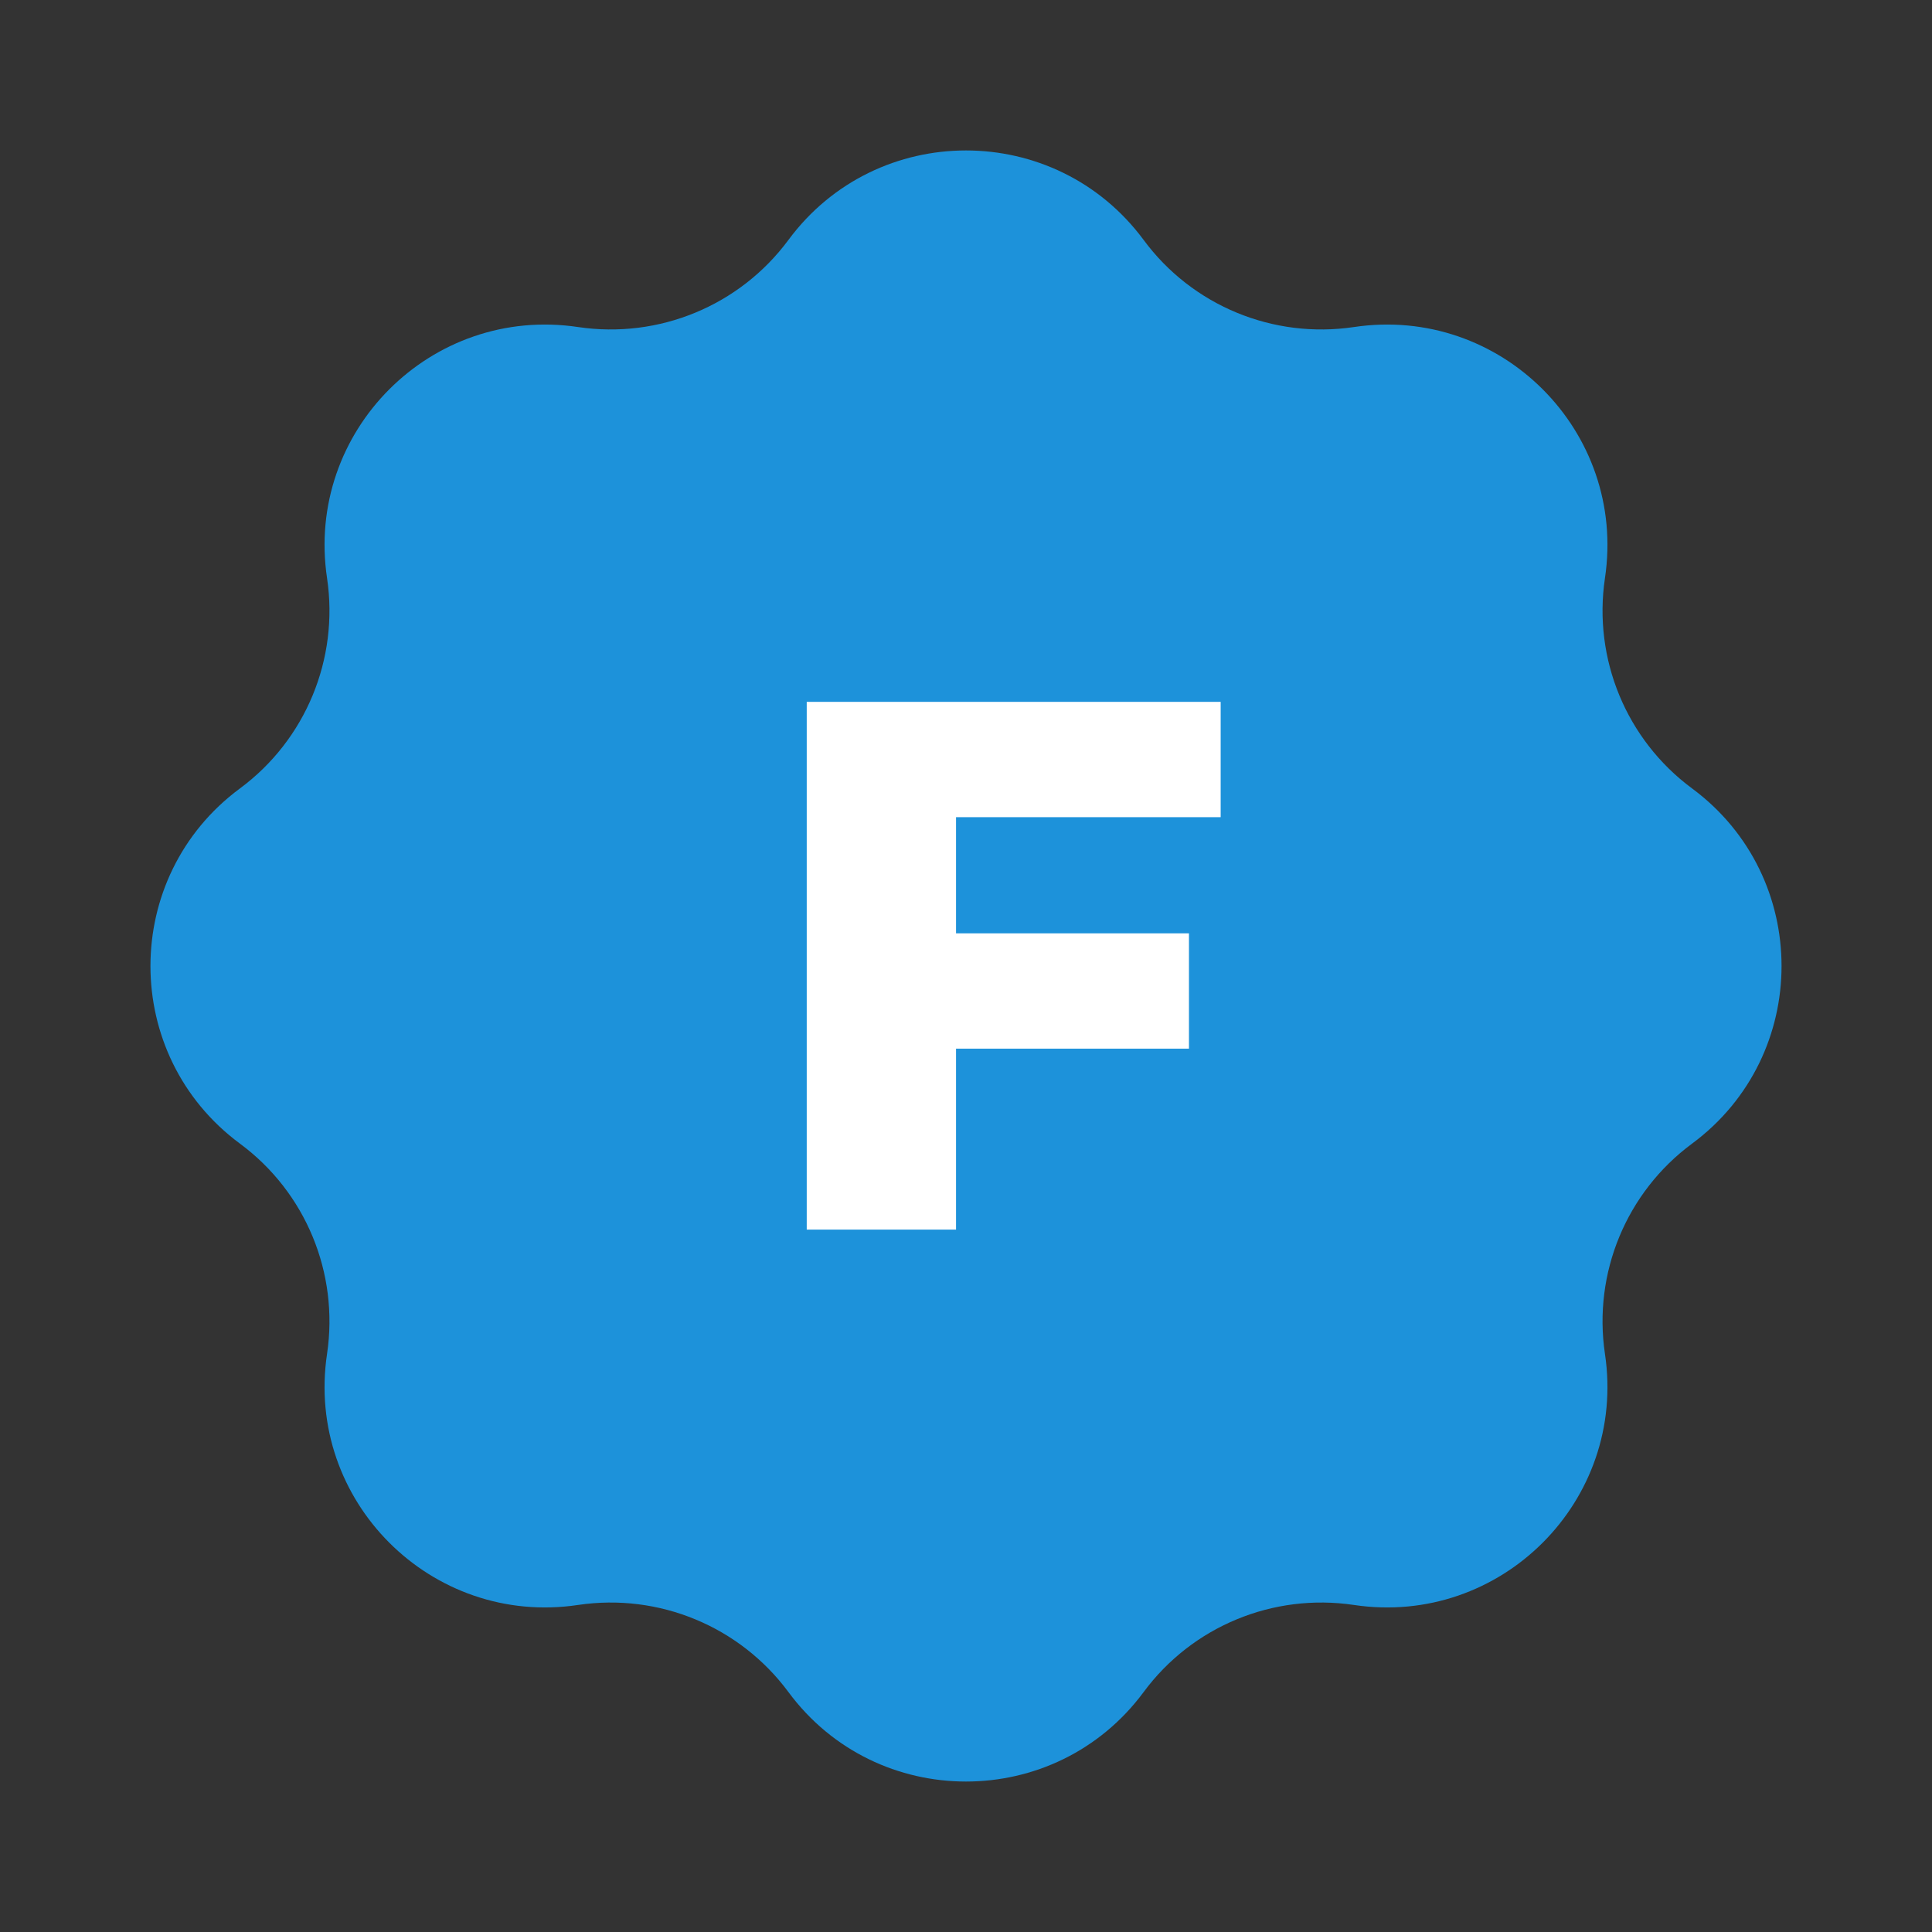 <?xml version="1.0" encoding="UTF-8"?> <svg xmlns="http://www.w3.org/2000/svg" width="32" height="32" viewBox="0 0 32 32" fill="none"><rect x="0" y="0" width="32" height="32" fill="#333333" stroke="none"/><path d="M13.059 3.974C14.521 1.998 17.479 1.998 18.942 3.974V3.974C19.746 5.062 21.085 5.616 22.424 5.417V5.417C24.856 5.053 26.947 7.144 26.583 9.576V9.576C26.384 10.915 26.938 12.254 28.026 13.059V13.059C30.002 14.521 30.002 17.479 28.026 18.942V18.942C26.938 19.746 26.384 21.085 26.583 22.424V22.424C26.947 24.856 24.856 26.947 22.424 26.583V26.583C21.085 26.384 19.746 26.938 18.942 28.026V28.026C17.479 30.002 14.521 30.002 13.059 28.026V28.026C12.254 26.938 10.915 26.384 9.576 26.583V26.583C7.144 26.947 5.053 24.856 5.417 22.424V22.424C5.616 21.085 5.062 19.746 3.974 18.942V18.942C1.998 17.479 1.998 14.521 3.974 13.059V13.059C5.062 12.254 5.616 10.915 5.417 9.576V9.576C5.053 7.144 7.144 5.053 9.576 5.417V5.417C10.915 5.616 12.254 5.062 13.059 3.974V3.974Z" fill="#1D92DA"></path><path d="M15.66 15.459H19.693V17.369H15.66V15.459ZM15.835 20.366H13.362V11.625H20.218V13.535H15.835V20.366Z" fill="white"></path></svg> 
